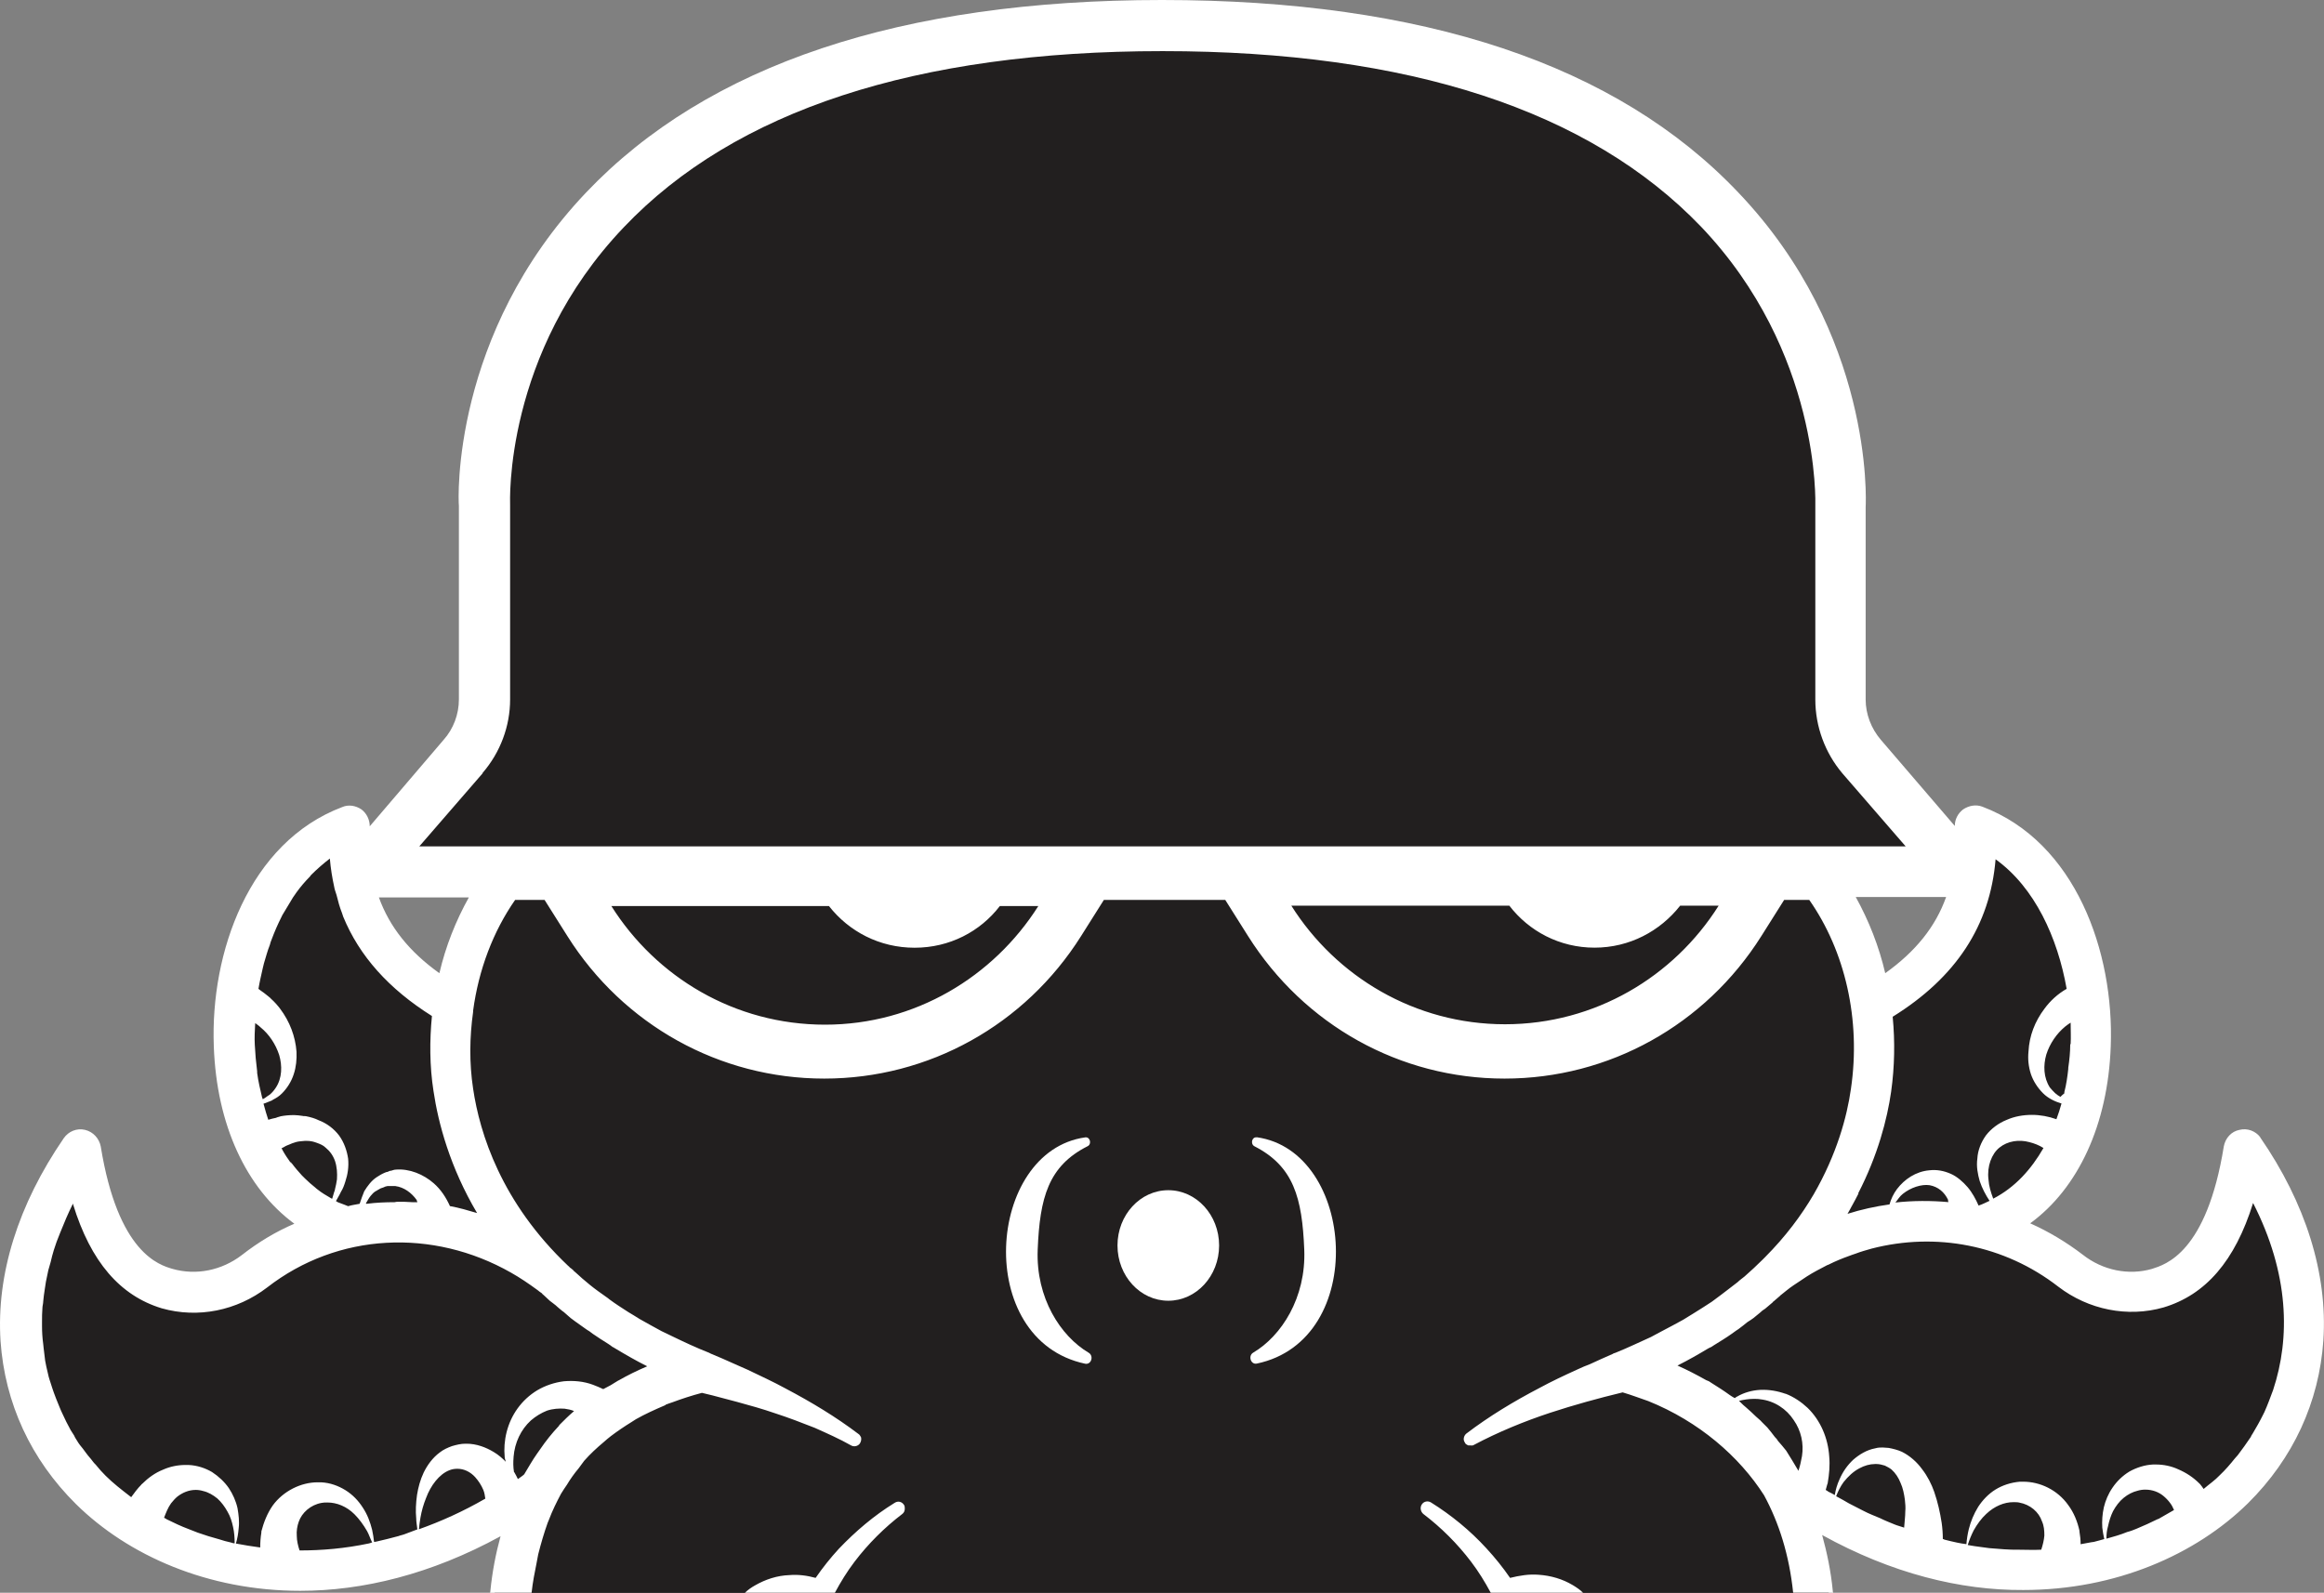 <svg xmlns="http://www.w3.org/2000/svg" id="Layer_2" data-name="Layer 2" viewBox="0 0 343.06 235.17"><rect x="0" y="0" width="343.06" height="235.17" fill="#808080" stroke="none"/><defs><style> .cls-1 { fill: #221f1f; } .cls-1, .cls-2 { stroke-width: 0px; } .cls-2 { fill: #fff; } </style></defs><g id="Layer_1-2" data-name="Layer 1"><path class="cls-1" d="m333.13,168.32c-.41-.52-.99-.87-2.09-.87h-.35c-.93.17-1.57.93-1.8,1.91-2.55,15.89-8.64,17.86-11.07,18.61-1.04.29-2.09.46-3.19.46-2.72,0-5.45-.93-7.6-2.67-2.43-1.86-4.99-3.36-7.65-4.52l-1.04-.52.93-.64c7.02-5.1,11.25-14.44,11.6-25.63.52-13.63-4.99-29.63-18.5-34.73-.23-.12-.52-.17-.75-.17-.52,0-1.04.17-1.45.46-.64.46-.93,1.16-.93,1.91v1.8l-12.12-14.03c-1.57-1.86-2.44-4.12-2.44-6.44v-28.47c.12-.99,1.22-25.16-18.55-45.92C238.38,10.15,209.92.7,171.53.7s-66.74,9.45-84.54,28.18c-19.89,20.93-18.61,45.52-18.55,45.81v28.59c0,2.38-.87,4.64-2.44,6.44l-12.12,14.09v-1.8c0-.75-.35-1.51-.87-1.91-.46-.35-.99-.46-1.45-.46-.23,0-.52.06-.81.17-13.51,5.1-19.02,21.11-18.55,34.67.41,11.13,4.64,20.53,11.65,25.69l.93.7-1.1.46c-2.61,1.1-5.16,2.61-7.6,4.52-2.2,1.68-4.87,2.61-7.54,2.61-1.1,0-2.2-.17-3.3-.46-2.09-.64-8.41-2.49-11.02-18.61-.23-.93-.93-1.68-2.38-1.97-.75,0-1.45.41-1.86,1.04C3.33,178.12.14,188.33.72,197.95c.64,8.99,4.46,17.16,10.96,23.66,8.17,8,20.06,12.58,32.64,12.58,9.74,0,19.6-2.67,29.22-7.94l1.39-.75-.4,1.51c-.7,2.67-1.22,5.28-1.51,8v.17h196.96c-.06-.06-.06-.17-.06-.23-.29-2.55-.81-5.22-1.57-8.12l-.41-1.51,1.39.75c9.45,5.28,19.48,8,29.34,8,12.64,0,24.58-4.58,32.7-12.58,6.55-6.49,10.32-14.67,10.96-23.66.58-9.68-2.61-19.89-9.22-29.51Zm-45.23-35.66c-1.62,4.46-4.64,8.29-9.22,11.54l-.81.58-.23-.93c-.87-3.83-2.32-7.54-4.29-11.07l-.52-.99h15.36l-.29.87Zm-217.55-.87l-.58,1.04c-1.97,3.48-3.36,7.19-4.29,11.02l-.23.93-.81-.58c-4.52-3.25-7.54-7.02-9.16-11.48l-.29-.93h15.37Z"></path><g><path class="cls-2" d="m133.44,222.19c-.29-.46-.87-.64-1.39-.29-3.02,1.86-5.74,4.17-8.23,6.78-1.22,1.33-2.38,2.78-3.42,4.29-1.28-.35-2.55-.52-3.88-.41-1.8.06-3.54.64-5.05,1.51-.52.29-1.04.64-1.51,1.1h13.28c.87-1.62,1.8-3.13,2.9-4.58,2.03-2.67,4.41-5.04,7.07-7.07.23-.17.35-.46.35-.75,0-.23,0-.41-.12-.58Zm98.69,11.83c-1.45-.87-3.19-1.39-4.99-1.51-1.45-.12-2.84.12-4.23.46-1.04-1.51-2.2-2.96-3.48-4.35-2.44-2.67-5.22-4.93-8.18-6.78-.46-.29-1.04-.17-1.33.23-.35.46-.23,1.1.17,1.45,2.67,2.03,5.05,4.41,7.07,7.07,1.1,1.45,2.03,2.96,2.9,4.58h13.63c-.46-.46-.99-.81-1.57-1.16Zm101.53-66.1c-.7-.93-1.91-1.39-3.07-1.1-1.22.23-2.09,1.22-2.32,2.44-2.55,15.77-8.64,17.45-10.61,18.09-3.42.99-7.25.23-10.2-2.09-2.43-1.86-5.04-3.42-7.77-4.64,7.07-5.16,11.48-14.55,11.89-26.15.52-13.86-5.16-30.15-18.96-35.37-.93-.35-1.97-.17-2.84.41-.75.58-1.22,1.45-1.22,2.44l-10.9-12.7c-1.45-1.68-2.26-3.83-2.26-5.97v-28.41c.06-1.04,1.1-25.57-18.79-46.44C238.67,9.51,210.09,0,171.53,0s-67.09,9.57-85,28.41c-19.89,20.93-18.9,45.4-18.79,46.27v28.59c0,2.2-.81,4.35-2.26,5.97l-10.9,12.76c0-.99-.46-1.91-1.22-2.49-.87-.58-1.91-.75-2.84-.35-13.8,5.22-19.48,21.51-18.96,35.31.41,11.65,4.81,20.99,11.89,26.21-2.72,1.16-5.33,2.73-7.77,4.64-2.96,2.26-6.73,3.02-10.2,2.03-1.97-.58-8.06-2.32-10.61-18.09-.23-1.16-1.1-2.15-2.32-2.44-1.22-.29-2.44.23-3.13,1.22C2.69,177.83-.56,188.15.08,198.01c.64,9.16,4.46,17.45,11.13,24.06,7.71,7.6,19.48,12.81,33.11,12.81,9.22,0,19.31-2.44,29.57-8.06-.7,2.55-1.22,5.22-1.51,8.12,0,.06,0,.17-.06.23h6.15c.17-1.57.46-3.02.75-4.46.06-.41.17-.81.23-1.22.41-1.62.87-3.19,1.39-4.64.06-.17.12-.29.17-.41.52-1.39,1.16-2.67,1.8-3.88.29-.46.58-.93.87-1.33.52-.87,1.1-1.68,1.74-2.44.29-.35.52-.75.81-1.1.87-.99,1.86-1.91,2.9-2.78.35-.29.64-.58,1.04-.87.99-.75,2.03-1.45,3.07-2.09.23-.12.41-.29.64-.41,1.33-.75,2.73-1.39,4.23-2.03.06,0,.12-.06.17-.12.29-.12.64-.23.99-.35,1.39-.52,2.84-.99,4.35-1.39,1.04.23,2.09.52,3.19.81.64.17,1.33.35,1.97.52,1.91.52,3.77,1.04,5.62,1.68,1.97.64,3.94,1.39,5.86,2.15,1.8.81,3.65,1.62,5.39,2.61.41.23.99.12,1.28-.29.23-.35.23-.7.17-.93-.12-.17-.17-.35-.35-.46-3.36-2.55-7.02-4.75-10.78-6.73-1.8-.99-3.71-1.86-5.62-2.78-.64-.29-1.33-.58-1.97-.87-1.16-.52-2.32-1.04-3.48-1.51-.06-.06-.17-.06-.23-.12-1.91-.75-3.65-1.57-5.45-2.44-.52-.23-1.04-.52-1.56-.75-1.1-.58-2.2-1.22-3.25-1.8-.58-.35-1.1-.7-1.62-.99-.99-.64-1.91-1.22-2.84-1.91-.12-.12-.29-.23-.46-.35-.41-.29-.81-.58-1.22-.87-.81-.58-1.57-1.22-2.32-1.86-.41-.35-.75-.7-1.1-.99-.12-.06-.17-.17-.23-.23-.17-.17-.35-.29-.52-.41-.06-.12-.17-.17-.23-.23-9.86-9.34-13.05-19.54-14.03-26.15-.58-3.83-.52-7.65,0-11.36v-.17c.81-6.03,2.96-11.71,6.2-16.35h4.35l3.36,5.33c8.29,13.16,22.5,21.05,37.92,21.05s29.63-7.89,37.92-21.05l3.36-5.33h17.92l3.36,5.33c8.29,13.16,22.44,21.05,37.86,21.05s29.63-7.89,37.92-21.05l3.36-5.33h3.71c5.28,7.54,7.65,17.68,6.15,27.89-.58,4.12-2.09,9.68-5.51,15.6-1.8,3.07-4.12,6.2-7.19,9.28-.12.12-.23.23-.35.35-.81.81-1.74,1.68-2.67,2.49-.35.29-.7.52-.99.81-.81.64-1.68,1.28-2.49,1.91-.46.35-.87.64-1.33.99-.87.58-1.8,1.16-2.73,1.74-.52.29-.99.64-1.51.93-1.04.58-2.15,1.16-3.25,1.74-.52.29-.99.52-1.51.81-1.68.75-3.36,1.57-5.22,2.32-.12.06-.29.06-.41.17-1.1.46-2.2.99-3.36,1.51-.64.23-1.28.52-1.91.81-1.91.87-3.77,1.74-5.57,2.72-3.77,1.97-7.42,4.17-10.78,6.73-.35.29-.52.87-.23,1.28.06.23.29.35.52.46h.23c.23,0,.41.06.58-.06,3.59-1.91,7.42-3.48,11.25-4.75,3.54-1.16,7.13-2.15,10.73-3.02,1.39.41,2.55.87,3.77,1.28,7.48,3.01,13.45,8.18,17.11,13.92,2.2,4.06,3.71,8.81,4.29,14.38h5.91c-.06-.12-.06-.17-.06-.29-.29-2.96-.87-5.68-1.57-8.23,10.26,5.68,20.41,8.18,29.69,8.12,13.63,0,25.45-5.22,33.17-12.81,6.67-6.61,10.5-14.9,11.13-24.06.64-9.86-2.61-20.24-9.34-29.98Zm-39.43,9.05c-.35-.93-.64-1.86-.7-2.84-.12-.93,0-1.91.29-2.72.29-.81.75-1.51,1.33-1.97,1.22-.99,2.9-1.22,4.41-.81.7.17,1.45.46,2.09.87-1.8,3.13-4.17,5.8-7.42,7.48Zm10.5-15.54c-.23.17-.41.35-.58.52-.17-.12-.29-.17-.46-.29-.06-.06-.17-.17-.29-.23-.29-.29-.58-.58-.81-.87-.93-1.45-.99-3.25-.52-4.87.52-1.62,1.51-3.07,2.78-4.12.23-.17.52-.41.81-.58,0,1.1.06,2.15,0,3.19h-.06c0,1.16-.12,2.32-.29,3.48v.17c-.12,1.1-.29,2.32-.58,3.42v.17Zm-17.45-28.99c-1.57,4.41-4.52,8.06-8.99,11.25-.93-4-2.43-7.77-4.35-11.25h13.34Zm-222.42,11.25c-4.46-3.19-7.36-6.84-8.93-11.19h13.28c-1.91,3.42-3.42,7.19-4.35,11.19Zm-26.15,18.44c-.29-1.22-.58-2.44-.75-3.71v-.23c-.17-1.33-.29-2.67-.35-3.94-.06-1.04,0-2.09.06-3.19.23.17.52.35.81.64,1.22.99,2.2,2.44,2.73,4.06.46,1.57.46,3.42-.52,4.87-.23.35-.52.7-.87.99-.12.06-.23.17-.35.23-.23.17-.46.35-.7.46v-.17h-.06Zm5.91,11.48c-.52-.58-1.04-1.16-1.51-1.8-.12-.06-.12-.17-.17-.23l-.06.06c-.41-.58-.81-1.16-1.16-1.8-.06-.12-.06-.17-.17-.29.23-.12.46-.23.64-.35.17-.06.23-.12.41-.17.35-.17.7-.29,1.1-.41.41-.12.87-.12,1.28-.17h.35c.35,0,.75.06,1.1.17.12.06.23.06.35.12.46.17.93.35,1.28.7.64.52,1.1,1.16,1.39,1.97.29.87.35,1.8.29,2.72-.06.46-.17.99-.29,1.45,0,.12-.06.29-.12.41-.12.35-.17.64-.29.99-.12,0-.12-.06-.17-.06-.7-.41-1.39-.81-1.97-1.28-.17-.12-.29-.23-.35-.29-.52-.41-1.04-.87-1.51-1.33-.12-.12-.29-.29-.41-.41Zm-20.41,50.5c.29-.75.58-1.51,1.04-2.15.29-.35.58-.7.93-.99.75-.58,1.68-.99,2.72-.99.35,0,.75.06,1.1.17.75.17,1.45.58,2.09,1.1.58.52,1.1,1.22,1.51,1.97.41.7.64,1.45.81,2.26.17.75.23,1.57.23,2.38h-.17s-.23-.06-.41-.12c-.58-.12-1.16-.29-1.68-.46-1.1-.29-2.2-.64-3.19-.99-.46-.17-.87-.35-1.33-.52-1.1-.41-2.2-.93-3.25-1.45-.12-.06-.23-.17-.41-.23Zm37.63,1.68c.06-.58.12-1.16.23-1.74.17-.99.46-1.97.81-2.84.7-1.91,1.97-3.54,3.42-4.12.41-.17.81-.23,1.22-.23.99,0,1.91.46,2.61,1.22.52.58.93,1.22,1.22,1.91.17.41.23.87.29,1.28-3.31,1.91-6.55,3.36-9.8,4.52Zm-7.36,2.09c-3.54.75-6.96,1.04-10.26,1.04-.23-.7-.41-1.45-.41-2.15-.06-.7.06-1.45.29-2.09.46-1.33,1.74-2.49,3.36-2.78.29-.06.52-.06.87-.06,1.39,0,2.84.58,4,1.74.7.7,1.33,1.57,1.86,2.49.29.52.46,1.1.75,1.68-.17,0-.29.12-.46.12Zm28.06-17.45v.06c-1.04,1.1-1.97,2.26-2.84,3.54-.12.17-.29.41-.41.58-.7.99-1.28,2.03-1.91,3.07-.29.29-.64.46-.93.7-.17-.35-.35-.7-.52-.99l-.06-.06c-.12-.75-.12-1.45-.06-2.15v-.06c.17-2.15,1.1-4.06,2.55-5.39.75-.64,1.51-1.1,2.38-1.45.87-.29,1.8-.35,2.61-.29.46.06.99.17,1.39.35-.75.64-1.51,1.39-2.2,2.09Zm-3.25-20c.23.17.41.35.7.52.06.12.17.17.29.29.29.29.58.52.87.81.35.29.81.58,1.16.93.29.23.58.52.93.75.35.29.64.58.99.87.23.17.46.35.7.52.46.35.93.64,1.39.99.23.17.41.29.7.46.17.12.29.23.46.35.75.52,1.57,1.04,2.32,1.51.23.17.46.29.64.46.06,0,.17.06.23.12.12.06.23.12.29.17,1.45.87,2.96,1.74,4.58,2.55-1.51.64-2.9,1.33-4.23,2.09q-.06,0-.12.06c-.35.23-.7.41-1.04.64-.35.17-.75.41-1.1.58-.52-.23-.99-.46-1.51-.64-1.39-.52-2.84-.64-4.29-.52-1.39.17-2.78.64-3.94,1.33-1.16.7-2.14,1.62-2.9,2.67-1.56,2.15-2.14,4.81-1.91,7.19,0,.23.12.46.17.7-.52-.52-1.1-1.04-1.8-1.45-1.16-.7-2.55-1.22-4-1.22h-.17c-.7,0-1.33.17-1.97.35-.64.23-1.28.52-1.8.93-1.1.81-1.86,1.91-2.38,2.96-.52,1.1-.81,2.2-.99,3.31-.17,1.22-.23,2.38-.12,3.48,0,.58.12,1.1.17,1.62-.64.23-1.22.46-1.86.7-.29.12-.64.17-.93.29-1.1.29-2.2.58-3.25.81-.12,0-.23.06-.35.06-.06-.58-.17-1.22-.29-1.8-.29-1.16-.7-2.26-1.39-3.3-.64-.99-1.45-1.86-2.55-2.55-1.04-.64-2.26-1.1-3.6-1.16h-.52c-2.44,0-5.05,1.28-6.61,3.42-.81,1.16-1.33,2.49-1.68,3.83v.17c-.12.75-.17,1.45-.17,2.2-1.22-.17-2.44-.35-3.59-.58.23-.75.35-1.51.41-2.26.12-.99,0-1.97-.17-2.96-.23-1.04-.7-2.09-1.28-2.96-.64-.93-1.51-1.74-2.49-2.38-.99-.58-2.2-.99-3.48-1.04h-.46c-1.1,0-2.26.23-3.3.7-1.16.46-2.2,1.22-3.07,2.09-.06.06-.12.06-.12.12-.58.58-1.04,1.22-1.51,1.86,0,0-.06-.12-.12-.12-1.28-.99-2.55-1.97-3.65-3.07-.52-.52-.99-1.04-1.45-1.62-.17-.17-.35-.35-.46-.52-.29-.41-.64-.75-.93-1.16-.17-.23-.35-.46-.52-.7-.29-.35-.58-.7-.81-1.1-.17-.29-.35-.52-.46-.81-.23-.41-.52-.75-.7-1.16-.17-.29-.29-.58-.46-.87-.17-.41-.41-.81-.58-1.22-.12-.29-.29-.58-.41-.93-.17-.41-.35-.87-.52-1.28-.12-.29-.23-.58-.35-.93-.17-.46-.29-.87-.46-1.39-.12-.29-.17-.58-.29-.93-.12-.46-.23-.99-.35-1.51-.06-.29-.12-.58-.17-.87-.06-.64-.17-1.28-.23-1.91,0-.23-.06-.41-.06-.58-.12-.87-.17-1.74-.17-2.61v-.58c0-.7,0-1.39.06-2.09,0-.29.12-.64.12-.99.06-.58.12-1.16.23-1.8.06-.35.12-.75.17-1.1.12-.52.23-1.1.35-1.68.12-.46.23-.81.35-1.22.12-.58.29-1.16.46-1.74.12-.41.29-.81.41-1.22.17-.46.35-.87.52-1.33.58-1.45,1.16-2.84,1.91-4.35v.12c2.61,8.52,6.96,13.51,13.1,15.37,5.33,1.51,11.07.35,15.54-3.07,10.44-8.12,24.47-8.76,36.01-2.2,1.33.75,2.61,1.62,3.88,2.55Zm-25.28-12.76c.23-.35.41-.75.7-1.1.23-.29.46-.52.75-.7.12-.06.17-.06.29-.17.17-.06.35-.23.58-.29.12-.06.23-.06.35-.12.17-.12.35-.12.52-.17h1.16c1.28.17,2.38.99,3.13,2.03.06.12.06.23.12.35h-.75c-.41,0-.81-.06-1.22-.06h-.81c-.23,0-.41,0-.58.06-1.39,0-2.72.06-4.06.23h-.12l-.06-.06Zm16.47,1.45c-1.39-.41-2.73-.81-4.06-1.04-.58-1.28-1.33-2.44-2.38-3.36-1.51-1.33-3.6-2.2-5.62-2.03-.23,0-.52.12-.7.17h-.06c-.17,0-.29.12-.46.17-.17,0-.23.06-.41.12-.41.17-.81.41-1.16.64-.81.52-1.39,1.33-1.86,2.09-.23.58-.46,1.16-.64,1.74,0,.06-.06.12-.06.12-.58.12-1.1.17-1.68.35-.17-.06-.41-.17-.58-.23-.35-.12-.64-.23-.93-.35-.12-.06-.17-.12-.29-.17.17-.29.35-.64.52-.93.06-.17.17-.29.23-.46.29-.46.46-.93.64-1.51.35-1.04.52-2.15.41-3.36-.17-1.16-.58-2.38-1.33-3.42-.75-.99-1.8-1.8-3.02-2.26-.58-.29-1.22-.46-1.8-.58-.17-.06-.41,0-.58-.06-.46-.06-.81-.12-1.22-.12h-.12c-.64,0-1.28.06-1.86.17-.23.06-.41.12-.58.17l-.12.06c-.35.06-.75.17-1.16.29-.23-.7-.46-1.45-.64-2.15,0-.06-.06-.12-.06-.23.29-.06.58-.23.93-.35.17-.06.35-.12.46-.23.46-.23.93-.52,1.33-.93.75-.75,1.39-1.74,1.74-2.84.35-1.04.46-2.2.41-3.31-.17-2.26-.99-4.46-2.44-6.38-.35-.46-.81-.99-1.33-1.45-.12-.17-.35-.29-.46-.41-.41-.35-.75-.58-1.16-.87-.12-.06-.17-.17-.23-.17.17-1.04.41-2.03.64-3.07.06-.23.12-.46.17-.7.29-.93.52-1.86.87-2.72.06-.29.17-.58.29-.87.41-1.1.87-2.15,1.39-3.19.06-.12.12-.23.17-.35.52-.87,1.04-1.74,1.57-2.61.17-.23.35-.52.52-.75.58-.81,1.28-1.62,1.97-2.32.06-.06.12-.17.17-.23.87-.87,1.8-1.68,2.78-2.44.12,1.45.35,2.84.64,4.17.06.41.23.81.35,1.22.23.93.46,1.8.81,2.67.06.17.12.35.17.52,2.38,5.8,6.73,10.67,13.1,14.67-.35,3.59-.35,7.36.23,11.07.7,4.75,2.43,11.25,6.44,18.03Zm51.31-27.83c-13.34,0-24.93-7.02-31.54-17.51h32.12c2.96,3.77,7.48,6.15,12.64,6.15s9.68-2.38,12.58-6.15h5.68c-6.61,10.44-18.21,17.51-31.48,17.51Zm100.37-.06c-13.28,0-24.93-7.02-31.54-17.51h32.18c2.9,3.77,7.42,6.2,12.58,6.2s9.68-2.44,12.64-6.2h5.68c-6.61,10.49-18.26,17.51-31.54,17.51Zm-160.26-26.27l9.34-10.78v-.06c2.61-3.02,4.06-6.9,4.06-10.84v-28.76c0-.23-.99-22.32,16.76-40.94,16.41-17.28,43.2-26.03,79.55-26.03s63.03,8.76,79.49,25.92c17.68,18.55,16.87,40.82,16.87,41.23v28.59c0,4,1.45,7.89,4,10.9l9.34,10.78H61.89Zm211.46,53.11c.35-.64.7-1.28.99-1.86h-.06c2.9-5.62,4.29-10.96,4.87-15.02.52-3.71.58-7.42.23-11.07,9.34-5.8,14.38-13.45,15.19-23.25,5.8,4.17,9.16,11.6,10.49,19.13-1.33.75-2.44,1.8-3.25,2.9-1.45,1.91-2.26,4.06-2.38,6.32-.12,1.16,0,2.26.35,3.36.35,1.04.99,2.03,1.8,2.84.75.75,1.74,1.22,2.72,1.51-.23.81-.46,1.57-.75,2.32-1.16-.41-2.38-.64-3.6-.64-1.33,0-2.61.23-3.77.75-1.16.46-2.26,1.28-3.02,2.26-.75,1.04-1.22,2.26-1.28,3.42-.17,1.22.06,2.32.35,3.36.35,1.04.87,2.03,1.45,2.9-.52.23-1.04.52-1.62.7-.41-.93-.93-1.91-1.62-2.72-.7-.81-1.57-1.57-2.49-1.97-1.04-.46-2.09-.64-3.13-.52-2.03.17-3.71,1.33-4.81,2.78-.52.7-.87,1.45-1.1,2.26-2.09.29-4.18.75-6.2,1.39.23-.35.41-.75.64-1.16Zm14.26-.58c-2.55-.23-5.22-.23-7.83.06.35-.41.64-.93,1.1-1.28,1.16-.93,2.73-1.45,3.94-1.28,1.28.23,2.2,1.04,2.73,2.15,0,.12,0,.23.06.35Zm-22.15,39.66c-.58-.99-1.22-2.03-1.8-2.96-.41-.52-.81-.99-1.22-1.45-.12-.23-.29-.41-.46-.58-.35-.46-.7-.93-1.1-1.39-.29-.29-.52-.52-.81-.81-.23-.29-.58-.52-.87-.81-.46-.46-.99-.93-1.51-1.39-.23-.17-.46-.41-.64-.58l-.29-.29s-.06,0-.06-.06c.7-.17,1.45-.29,2.15-.29.35,0,.7,0,.99.06,2.09.23,3.88,1.45,4.93,3.07,1.1,1.57,1.51,3.48,1.22,5.33-.12.7-.29,1.45-.52,2.15Zm-1.91-11.36c-1.16-.41-2.43-.64-3.71-.58-1.22.06-2.44.41-3.42.99-.17.06-.23.17-.35.23-.29-.17-.52-.29-.75-.46-.87-.64-1.8-1.22-2.72-1.8-.12-.06-.23-.17-.35-.23s-.29-.12-.41-.17c-1.33-.75-2.78-1.51-4.23-2.15,1.62-.81,3.13-1.68,4.58-2.55.12-.06.23-.12.35-.17,0,0,.06,0,.12-.06.12-.06.23-.17.35-.23.93-.58,1.8-1.1,2.61-1.68.23-.17.41-.29.64-.46.12-.06.23-.17.35-.23.46-.35.93-.7,1.33-1.04.29-.17.64-.41.87-.58.35-.29.64-.52.99-.81.23-.23.46-.41.75-.58.35-.29.75-.64,1.1-.93.06-.06.06-.12.17-.17.29-.23.58-.52.87-.75.06,0,.06-.12.12-.12.29-.23.58-.46.87-.7.7-.58,1.45-1.04,2.15-1.51.29-.17.58-.41.87-.58.99-.64,2.03-1.16,3.02-1.68.12-.06.23-.06.29-.12.93-.46,1.91-.87,2.9-1.22.29-.12.64-.23.99-.35.75-.29,1.57-.52,2.38-.75,9.45-2.44,19.54-.58,27.54,5.62,4.46,3.42,10.26,4.58,15.54,3.07,6.2-1.86,10.55-6.84,13.22-15.42,5.33,10.44,5.51,19.89,2.96,27.6-.41,1.1-.81,2.2-1.28,3.25-.06.17-.17.29-.23.46-.46.93-.99,1.86-1.51,2.73-.12.17-.23.35-.29.52-.64.93-1.28,1.86-1.91,2.67-.17.17-.35.41-.46.52-.7.87-1.39,1.68-2.2,2.44-.7.75-1.57,1.33-2.38,2.03-.17-.23-.35-.52-.52-.7l-.12-.12c-.87-.87-1.91-1.57-3.13-2.09-.99-.46-2.14-.7-3.25-.7h-.46c-1.22.06-2.44.46-3.48,1.04-1.04.64-1.86,1.45-2.49,2.38-.64.93-1.04,1.91-1.28,2.9-.23,1.04-.29,2.03-.23,3.01.06.58.17,1.1.29,1.68-.46.12-.99.29-1.51.41-.12,0-.23.06-.41.06-.52.12-1.04.17-1.57.29,0-.64-.06-1.22-.17-1.86v-.12c-.29-1.33-.81-2.67-1.68-3.83-1.57-2.2-4.12-3.42-6.61-3.42h-.52c-1.33.12-2.55.52-3.59,1.16-1.04.64-1.91,1.57-2.55,2.55-.64,1.04-1.1,2.15-1.39,3.31-.17.7-.29,1.45-.35,2.2-.46-.06-.93-.12-1.39-.23-.64-.12-1.22-.29-1.74-.41-.12,0-.23-.12-.35-.12,0-.75-.06-1.62-.17-2.38-.23-1.51-.58-3.07-1.1-4.58-.41-1.16-.99-2.32-1.8-3.36-.75-1.04-1.8-1.97-2.96-2.55-.64-.29-1.33-.46-1.97-.58-.29,0-.58-.06-.87-.06-.35,0-.7,0-1.1.12-1.28.23-2.38.93-3.25,1.68-.87.81-1.56,1.8-2.03,2.9-.35.75-.58,1.57-.7,2.32-.29-.17-.64-.35-.99-.52l-.06-.06c-.12-.06-.17-.12-.29-.17.12-.35.17-.7.29-.99.23-1.33.35-2.67.23-3.94-.17-2.72-1.28-5.33-3.19-7.19-.93-.87-2.03-1.62-3.25-2.09Zm7.48,15.13c.29-.75.64-1.45,1.1-2.09.7-.87,1.45-1.57,2.32-2.03.75-.41,1.57-.64,2.32-.64h.23c.46,0,.81.12,1.22.23.35.17.7.35.99.58.58.52,1.04,1.22,1.33,1.97.35.75.52,1.62.64,2.49.06.58.12,1.16.06,1.74,0,.75-.12,1.57-.17,2.38-.46-.17-.99-.29-1.39-.46-.7-.29-1.45-.58-2.15-.93-.81-.35-1.62-.64-2.49-1.1-.7-.35-1.45-.75-2.14-1.1-.58-.35-1.22-.7-1.86-1.04Zm24.82,7.83c-.75-.06-1.45-.12-2.2-.17-.7-.12-1.45-.17-2.15-.29l-1.04-.17c.23-.75.52-1.45.87-2.15.52-.93,1.16-1.8,1.86-2.44,1.22-1.16,2.67-1.74,4-1.74.29,0,.64,0,.87.06,1.62.29,2.9,1.39,3.36,2.78.29.64.35,1.33.35,2.09-.06.7-.23,1.39-.46,2.09-1.1.06-2.26,0-3.36,0-.7,0-1.39,0-2.09-.06Zm15.08-1.57c0-.64.06-1.22.23-1.8.17-.81.41-1.57.75-2.26.41-.75.93-1.45,1.57-1.97.64-.52,1.33-.87,2.03-1.04.41-.12.75-.17,1.16-.17,1.04,0,1.97.35,2.67.93.35.29.7.64.99,1.04.23.29.41.64.58,1.04-.75.46-1.57.87-2.32,1.33h-.06c-1.04.52-2.09.99-3.19,1.45-.41.17-.87.35-1.33.46-.99.41-2.03.7-3.07.99Z"></path><ellipse class="cls-2" cx="172.46" cy="183.89" rx="7.5" ry="8.16"></ellipse><path class="cls-2" d="m153.18,184.51c.31-7.64,1.55-12.34,7.36-15.27.66-.31.38-1.42-.35-1.31-14.58,2.04-16.55,29.92,0,33.42.9.17,1.31-1.14.52-1.62-4.15-2.45-7.81-8.09-7.53-15.2Z"></path><path class="cls-2" d="m185.52,167.93c-.73-.1-.97.97-.35,1.31,5.81,2.97,7.05,7.64,7.36,15.27.28,7.12-3.39,12.75-7.53,15.2-.79.45-.38,1.8.52,1.62,16.55-3.46,14.58-31.38,0-33.42Z"></path></g></g></svg>